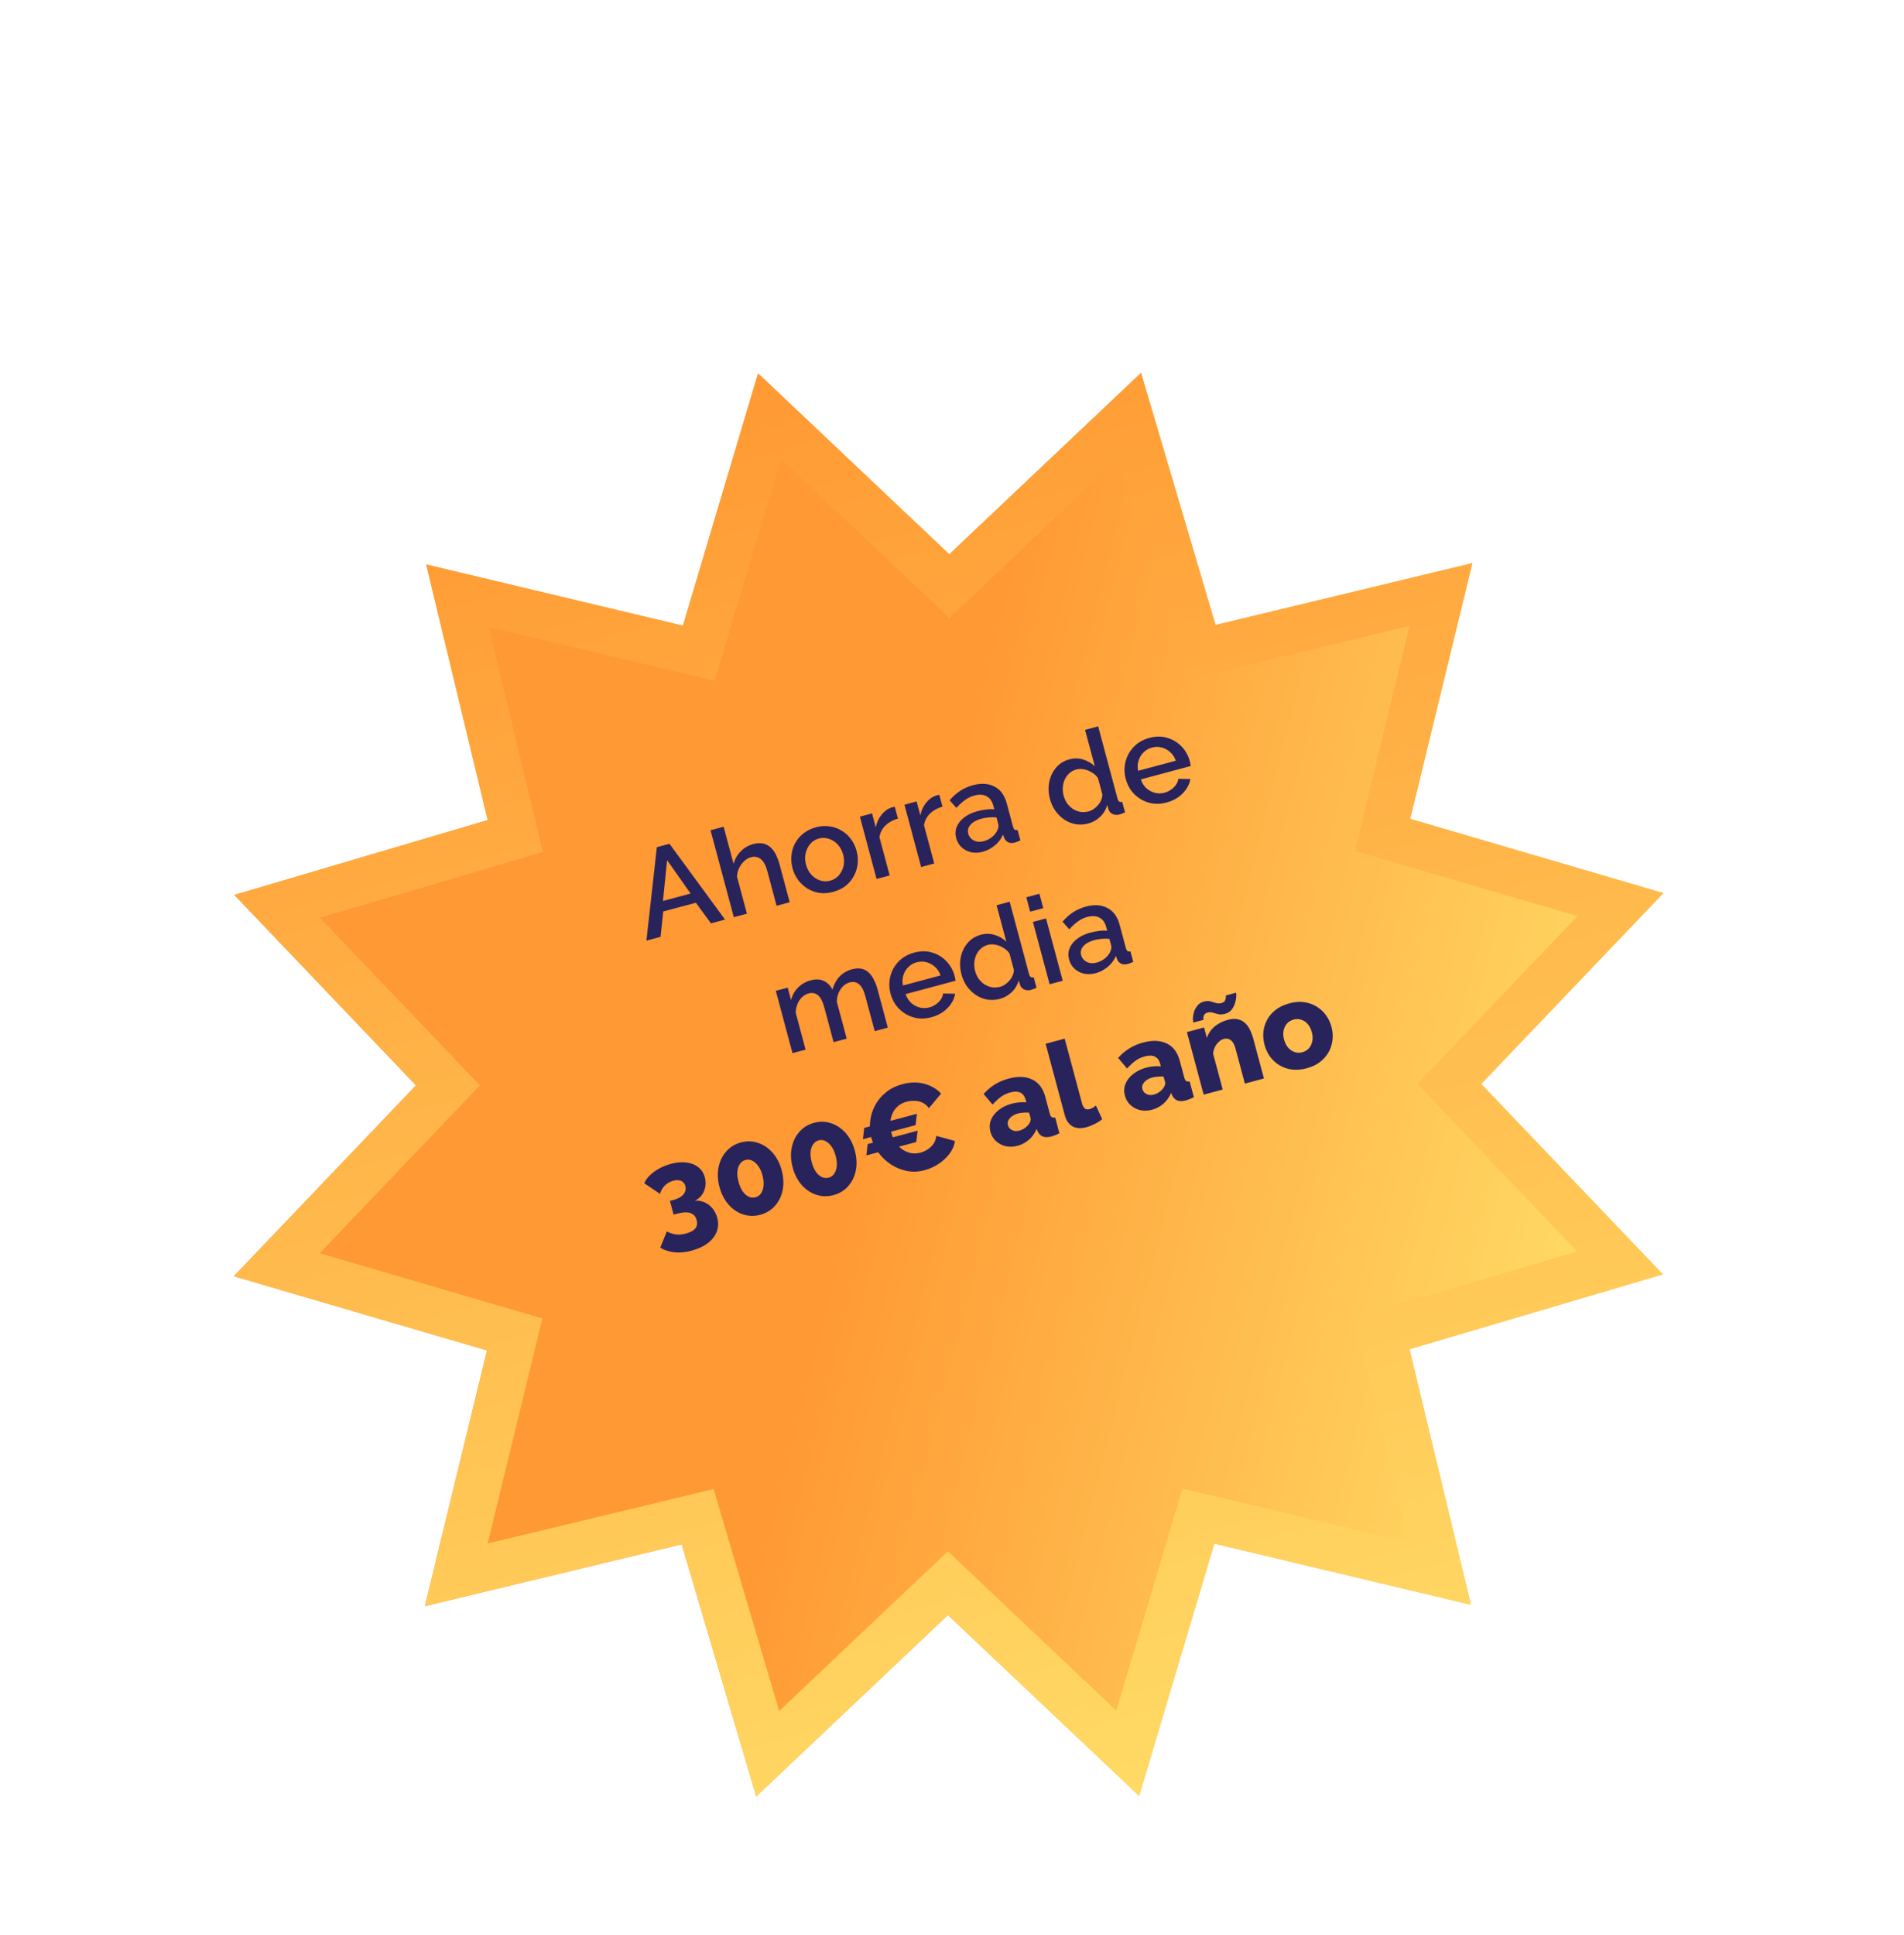<svg width="247" height="251" viewBox="0 0 247 251" fill="none" xmlns="http://www.w3.org/2000/svg">
<g filter="url(#filter0_ddd_2018_1677)">
<path d="M98.343 32.425L123.151 55.887L148.019 32.36L157.686 65.057L191.008 57.03L182.944 90.201L215.789 99.824L192.156 124.581L215.725 149.276L182.854 158.985L190.831 192.135L157.531 184.195L147.778 216.917L122.971 193.455L98.102 216.981L88.435 184.285L55.114 192.312L63.177 159.141L30.332 149.517L53.965 124.761L30.396 100.066L63.267 90.357L55.29 57.207L88.591 65.147L98.343 32.425Z" fill="url(#paint0_linear_2018_1677)"/>
<path d="M99.825 37.956L121.089 58.066L123.151 60.016L125.212 58.066L146.529 37.9L154.81 65.908L155.618 68.641L158.389 67.974L186.931 61.098L180.029 89.492L179.353 92.275L182.101 93.08L210.217 101.317L189.986 122.509L188.009 124.581L189.986 126.652L210.161 147.791L182.005 156.108L179.271 156.915L179.938 159.687L186.77 188.082L158.226 181.276L155.466 180.618L154.656 183.338L146.296 211.386L125.032 191.275L122.97 189.325L120.909 191.276L99.592 211.442L91.312 183.434L90.503 180.7L87.732 181.368L59.19 188.244L66.092 159.849L66.768 157.067L64.02 156.262L35.905 148.024L56.135 126.832L58.112 124.761L56.135 122.69L35.96 101.55L64.117 93.234L66.85 92.426L66.184 89.655L59.351 61.259L87.895 68.065L90.655 68.723L91.466 66.004L99.825 37.956Z" stroke="url(#paint1_linear_2018_1677)" stroke-width="6"/>
</g>
<path d="M85.212 109.871L86.85 109.432L94.056 119.262L92.232 119.751L90.274 117.079L86.039 118.213L85.695 121.502L83.856 121.995L85.212 109.871ZM89.59 115.887L86.541 111.553L86.005 116.848L89.59 115.887ZM102.445 117.014L100.745 117.47L99.532 112.942C99.336 112.21 99.055 111.7 98.691 111.411C98.326 111.122 97.902 111.043 97.418 111.172C97.119 111.252 96.832 111.418 96.557 111.668C96.281 111.919 96.059 112.221 95.889 112.576C95.716 112.92 95.623 113.293 95.609 113.694L96.897 118.501L95.197 118.956L92.174 107.674L93.874 107.219L95.166 112.041C95.329 111.412 95.636 110.871 96.089 110.419C96.54 109.956 97.074 109.641 97.692 109.476C98.197 109.34 98.638 109.316 99.014 109.403C99.391 109.49 99.713 109.663 99.981 109.922C100.257 110.169 100.485 110.483 100.665 110.865C100.852 111.235 101.005 111.641 101.124 112.084L102.445 117.014ZM108.092 115.667C107.453 115.838 106.852 115.883 106.289 115.802C105.724 115.711 105.203 115.519 104.727 115.227C104.261 114.932 103.865 114.563 103.536 114.121C103.205 113.669 102.964 113.159 102.812 112.593C102.66 112.026 102.614 111.464 102.675 110.907C102.735 110.349 102.895 109.832 103.153 109.354C103.419 108.863 103.776 108.442 104.223 108.09C104.677 107.725 105.219 107.459 105.847 107.29C106.476 107.122 107.073 107.084 107.638 107.175C108.211 107.253 108.731 107.44 109.196 107.735C109.669 108.017 110.071 108.384 110.402 108.836C110.733 109.289 110.975 109.798 111.127 110.365C111.279 110.931 111.324 111.493 111.264 112.051C111.2 112.598 111.036 113.117 110.77 113.608C110.514 114.096 110.159 114.522 109.705 114.887C109.258 115.239 108.72 115.499 108.092 115.667ZM104.563 112.14C104.701 112.655 104.933 113.09 105.26 113.444C105.587 113.798 105.962 114.046 106.386 114.186C106.81 114.326 107.249 114.336 107.702 114.214C108.145 114.095 108.515 113.869 108.813 113.536C109.117 113.189 109.322 112.781 109.428 112.311C109.532 111.83 109.516 111.338 109.38 110.833C109.242 110.318 109.01 109.883 108.683 109.529C108.356 109.175 107.976 108.929 107.541 108.791C107.114 108.64 106.679 108.624 106.236 108.743C105.783 108.865 105.409 109.097 105.115 109.441C104.82 109.785 104.62 110.192 104.514 110.662C104.406 111.122 104.422 111.615 104.563 112.14ZM116.487 106.162C115.83 106.349 115.283 106.656 114.845 107.083C114.417 107.506 114.166 108.01 114.09 108.593L115.415 113.539L113.715 113.994L111.55 105.912L113.126 105.489L113.61 107.297C113.74 106.666 113.987 106.125 114.352 105.674C114.714 105.213 115.143 104.899 115.64 104.733C115.743 104.705 115.825 104.683 115.887 104.666C115.959 104.647 116.022 104.636 116.077 104.632L116.487 106.162ZM122.267 104.613C121.61 104.8 121.063 105.107 120.625 105.534C120.198 105.957 119.946 106.461 119.871 107.044L121.196 111.99L119.496 112.446L117.33 104.363L118.906 103.94L119.391 105.748C119.52 105.118 119.767 104.577 120.132 104.125C120.494 103.664 120.924 103.35 121.42 103.184C121.523 103.156 121.606 103.134 121.668 103.118C121.74 103.098 121.803 103.087 121.857 103.083L122.267 104.613ZM124.04 108.693C123.902 108.178 123.926 107.691 124.113 107.233C124.307 106.761 124.634 106.354 125.093 106.009C125.551 105.655 126.119 105.387 126.799 105.205C127.16 105.108 127.533 105.036 127.917 104.988C128.312 104.937 128.669 104.93 128.988 104.966L128.851 104.456C128.7 103.889 128.411 103.492 127.985 103.263C127.56 103.035 127.028 103.007 126.389 103.178C125.935 103.299 125.53 103.496 125.172 103.769C124.812 104.031 124.444 104.367 124.068 104.777L123.189 103.787C123.628 103.282 124.092 102.871 124.581 102.552C125.08 102.231 125.629 101.99 126.226 101.83C127.308 101.54 128.235 101.601 129.008 102.012C129.789 102.41 130.32 103.135 130.601 104.186L131.409 107.2C131.461 107.395 131.529 107.526 131.613 107.592C131.707 107.655 131.838 107.67 132.006 107.636L132.37 108.996C132.224 109.068 132.091 109.126 131.97 109.169C131.849 109.213 131.747 109.246 131.665 109.268C131.304 109.364 131.008 109.35 130.775 109.224C130.543 109.099 130.379 108.922 130.285 108.693L130.114 108.242C129.886 108.789 129.531 109.26 129.051 109.653C128.572 110.047 128.054 110.318 127.497 110.467C126.961 110.611 126.453 110.631 125.973 110.528C125.49 110.414 125.079 110.199 124.739 109.881C124.4 109.563 124.167 109.167 124.04 108.693ZM129.319 107.809C129.407 107.642 129.469 107.482 129.505 107.329C129.541 107.175 129.546 107.047 129.518 106.944L129.27 106.017C128.951 105.981 128.625 105.98 128.292 106.014C127.956 106.038 127.633 106.091 127.324 106.174C126.706 106.339 126.234 106.598 125.909 106.95C125.594 107.3 125.494 107.691 125.61 108.124C125.674 108.361 125.796 108.571 125.978 108.754C126.17 108.935 126.402 109.06 126.675 109.13C126.958 109.198 127.28 109.184 127.641 109.087C128.012 108.988 128.348 108.82 128.649 108.585C128.951 108.35 129.174 108.091 129.319 107.809ZM136.212 103.643C136.005 102.87 135.972 102.128 136.113 101.417C136.261 100.693 136.558 100.072 137.005 99.555C137.449 99.027 138.026 98.668 138.737 98.478C139.356 98.312 139.955 98.323 140.535 98.509C141.125 98.694 141.623 98.985 142.028 99.385L140.761 94.656L142.461 94.2L144.971 103.566C145.023 103.761 145.096 103.891 145.191 103.954C145.285 104.017 145.416 104.032 145.583 103.998L145.948 105.358C145.642 105.495 145.402 105.587 145.227 105.634C144.907 105.719 144.609 105.7 144.333 105.575C144.067 105.448 143.894 105.256 143.815 105.002L143.638 104.403C143.467 105.001 143.157 105.515 142.709 105.944C142.258 106.363 141.749 106.648 141.183 106.8C140.626 106.949 140.082 106.979 139.55 106.89C139.029 106.798 138.54 106.603 138.085 106.305C137.64 106.005 137.252 105.628 136.921 105.176C136.6 104.721 136.364 104.21 136.212 103.643ZM143.006 103.032L142.438 100.915C142.237 100.615 141.972 100.371 141.646 100.183C141.327 99.981 140.987 99.846 140.626 99.777C140.276 99.705 139.946 99.711 139.637 99.794C139.276 99.89 138.967 100.056 138.71 100.29C138.463 100.522 138.265 100.796 138.118 101.112C137.981 101.424 137.9 101.761 137.875 102.121C137.85 102.481 137.886 102.841 137.982 103.202C138.082 103.573 138.237 103.907 138.449 104.203C138.659 104.489 138.911 104.731 139.207 104.928C139.51 105.112 139.83 105.236 140.168 105.3C140.513 105.351 140.866 105.328 141.226 105.231C141.453 105.171 141.669 105.069 141.873 104.926C142.088 104.78 142.279 104.607 142.447 104.408C142.624 104.205 142.759 103.987 142.851 103.753C142.953 103.515 143.004 103.275 143.006 103.032ZM151.348 104.076C150.719 104.245 150.118 104.29 149.545 104.212C148.98 104.12 148.46 103.934 147.987 103.652C147.511 103.36 147.104 102.994 146.766 102.555C146.435 102.102 146.193 101.593 146.041 101.026C145.837 100.264 145.826 99.521 146.008 98.799C146.187 98.066 146.54 97.425 147.066 96.875C147.59 96.315 148.274 95.922 149.119 95.696C149.963 95.469 150.742 95.471 151.455 95.699C152.175 95.915 152.79 96.291 153.298 96.829C153.807 97.366 154.157 97.995 154.351 98.717C154.384 98.84 154.41 98.96 154.431 99.076C154.448 99.182 154.461 99.272 154.47 99.347L147.994 101.082C148.152 101.548 148.393 101.931 148.716 102.231C149.047 102.517 149.42 102.716 149.836 102.825C150.249 102.924 150.662 102.919 151.074 102.808C151.527 102.687 151.925 102.459 152.266 102.124C152.617 101.787 152.815 101.414 152.86 101.004L154.425 101.032C154.354 101.471 154.182 101.898 153.907 102.314C153.639 102.717 153.288 103.076 152.854 103.391C152.416 103.696 151.914 103.925 151.348 104.076ZM147.646 99.967L152.53 98.658C152.374 98.203 152.131 97.832 151.801 97.545C151.477 97.245 151.109 97.045 150.696 96.946C150.29 96.834 149.871 96.836 149.439 96.952C149.016 97.065 148.652 97.273 148.347 97.576C148.049 97.865 147.835 98.221 147.705 98.642C147.572 99.053 147.552 99.495 147.646 99.967ZM115.172 133.274L113.472 133.73L112.259 129.202C112.057 128.449 111.786 127.931 111.445 127.647C111.104 127.363 110.696 127.285 110.222 127.412C109.748 127.539 109.353 127.838 109.038 128.309C108.73 128.767 108.569 129.301 108.556 129.912L109.84 134.703L108.14 135.159L106.927 130.63C106.725 129.878 106.454 129.36 106.113 129.076C105.772 128.792 105.369 128.712 104.906 128.836C104.432 128.963 104.036 129.257 103.717 129.718C103.409 130.176 103.244 130.712 103.22 131.325L104.508 136.132L102.808 136.587L100.642 128.504L102.188 128.09L102.623 129.713C102.79 129.061 103.092 128.516 103.527 128.079C103.969 127.629 104.526 127.315 105.195 127.135C105.865 126.956 106.437 126.99 106.912 127.238C107.398 127.484 107.757 127.857 107.991 128.357C108.181 127.666 108.487 127.098 108.909 126.654C109.339 126.196 109.883 125.879 110.543 125.702C111.017 125.576 111.437 125.557 111.803 125.646C112.169 125.736 112.482 125.912 112.74 126.174C112.995 126.426 113.212 126.743 113.392 127.126C113.579 127.495 113.732 127.901 113.851 128.344L115.172 133.274ZM120.835 131.922C120.207 132.091 119.606 132.136 119.033 132.058C118.467 131.966 117.948 131.78 117.475 131.498C116.999 131.206 116.592 130.84 116.253 130.401C115.922 129.948 115.681 129.439 115.529 128.872C115.325 128.109 115.314 127.367 115.495 126.645C115.675 125.912 116.027 125.271 116.554 124.721C117.077 124.161 117.761 123.768 118.606 123.542C119.451 123.315 120.23 123.317 120.943 123.545C121.663 123.761 122.278 124.137 122.786 124.675C123.294 125.212 123.645 125.841 123.838 126.563C123.872 126.686 123.898 126.806 123.918 126.922C123.936 127.028 123.949 127.118 123.958 127.193L117.482 128.928C117.64 129.394 117.881 129.777 118.204 130.077C118.535 130.363 118.908 130.562 119.324 130.671C119.737 130.77 120.15 130.765 120.562 130.654C121.015 130.533 121.412 130.305 121.753 129.97C122.105 129.633 122.303 129.26 122.348 128.85L123.912 128.878C123.842 129.317 123.669 129.744 123.394 130.16C123.127 130.563 122.776 130.922 122.341 131.237C121.904 131.542 121.402 131.771 120.835 131.922ZM117.133 127.813L122.017 126.504C121.862 126.049 121.619 125.678 121.288 125.391C120.965 125.091 120.597 124.891 120.184 124.792C119.778 124.68 119.359 124.682 118.926 124.798C118.504 124.911 118.14 125.119 117.835 125.422C117.537 125.711 117.323 126.067 117.193 126.488C117.06 126.899 117.04 127.341 117.133 127.813ZM124.732 126.39C124.525 125.617 124.491 124.875 124.632 124.163C124.78 123.439 125.078 122.818 125.525 122.301C125.968 121.773 126.546 121.414 127.257 121.224C127.875 121.058 128.474 121.069 129.054 121.256C129.645 121.44 130.143 121.732 130.548 122.131L129.281 117.402L130.981 116.946L133.49 126.312C133.543 126.508 133.616 126.637 133.71 126.7C133.804 126.763 133.935 126.778 134.103 126.744L134.467 128.104C134.162 128.241 133.921 128.333 133.746 128.38C133.427 128.466 133.129 128.446 132.852 128.322C132.586 128.194 132.414 128.003 132.334 127.748L132.157 127.149C131.986 127.747 131.677 128.261 131.229 128.69C130.778 129.109 130.269 129.395 129.702 129.547C129.146 129.696 128.602 129.726 128.07 129.636C127.548 129.544 127.06 129.349 126.604 129.052C126.16 128.751 125.772 128.375 125.441 127.922C125.12 127.467 124.884 126.956 124.732 126.39ZM131.525 125.778L130.958 123.661C130.756 123.362 130.492 123.118 130.165 122.929C129.846 122.728 129.506 122.592 129.145 122.523C128.795 122.452 128.465 122.457 128.156 122.54C127.795 122.637 127.486 122.802 127.229 123.037C126.982 123.269 126.785 123.542 126.637 123.858C126.5 124.171 126.419 124.507 126.394 124.867C126.369 125.227 126.405 125.588 126.502 125.948C126.601 126.319 126.757 126.653 126.969 126.95C127.178 127.236 127.431 127.477 127.726 127.674C128.029 127.858 128.35 127.982 128.687 128.046C129.032 128.097 129.385 128.075 129.746 127.978C129.972 127.917 130.188 127.815 130.393 127.672C130.607 127.526 130.799 127.353 130.966 127.154C131.144 126.952 131.278 126.733 131.37 126.499C131.472 126.262 131.524 126.022 131.525 125.778ZM136.163 127.65L133.997 119.567L135.697 119.111L137.863 127.194L136.163 127.65ZM133.641 118.238L133.14 116.368L134.84 115.912L135.341 117.782L133.641 118.238ZM138.685 124.44C138.547 123.925 138.571 123.438 138.757 122.979C138.951 122.508 139.278 122.1 139.738 121.756C140.195 121.401 140.764 121.133 141.444 120.951C141.805 120.854 142.177 120.782 142.562 120.734C142.957 120.683 143.314 120.676 143.633 120.712L143.496 120.202C143.344 119.635 143.056 119.238 142.63 119.01C142.204 118.781 141.672 118.753 141.033 118.924C140.58 119.045 140.175 119.242 139.817 119.515C139.457 119.777 139.088 120.113 138.712 120.523L137.834 119.533C138.273 119.029 138.737 118.617 139.226 118.298C139.725 117.977 140.273 117.736 140.871 117.576C141.953 117.286 142.88 117.347 143.653 117.758C144.433 118.156 144.964 118.881 145.246 119.932L146.053 122.946C146.106 123.141 146.174 123.272 146.258 123.338C146.352 123.401 146.483 123.416 146.651 123.382L147.015 124.742C146.869 124.814 146.735 124.872 146.614 124.916C146.493 124.959 146.392 124.992 146.309 125.014C145.949 125.111 145.652 125.096 145.42 124.971C145.188 124.845 145.024 124.668 144.93 124.439L144.759 123.988C144.53 124.535 144.176 125.006 143.696 125.399C143.216 125.793 142.698 126.064 142.142 126.213C141.606 126.357 141.098 126.377 140.618 126.274C140.134 126.161 139.723 125.945 139.384 125.627C139.045 125.309 138.812 124.914 138.685 124.44ZM143.964 123.555C144.052 123.388 144.114 123.228 144.15 123.075C144.186 122.921 144.19 122.793 144.163 122.69L143.914 121.763C143.596 121.727 143.27 121.726 142.936 121.76C142.6 121.784 142.278 121.837 141.969 121.92C141.351 122.086 140.879 122.345 140.554 122.697C140.239 123.046 140.139 123.437 140.255 123.87C140.319 124.107 140.441 124.317 140.623 124.5C140.815 124.681 141.047 124.806 141.32 124.877C141.603 124.944 141.925 124.93 142.286 124.833C142.656 124.734 142.993 124.566 143.294 124.331C143.595 124.096 143.819 123.837 143.964 123.555ZM90.133 155.728C90.585 155.684 91.006 155.753 91.398 155.936C91.796 156.105 92.136 156.362 92.416 156.707C92.703 157.038 92.912 157.446 93.042 157.93C93.213 158.569 93.192 159.171 92.979 159.736C92.766 160.301 92.38 160.797 91.82 161.223C91.261 161.649 90.553 161.976 89.698 162.205C88.915 162.415 88.183 162.484 87.501 162.413C86.833 162.349 86.216 162.15 85.651 161.815L86.508 159.697C86.861 159.901 87.239 160.032 87.641 160.09C88.043 160.148 88.486 160.112 88.97 159.982C89.557 159.825 89.968 159.604 90.201 159.321C90.431 159.027 90.489 158.664 90.373 158.231C90.249 157.768 89.98 157.464 89.566 157.321C89.162 157.175 88.59 157.202 87.848 157.4L87.384 157.525L86.908 155.747L87.418 155.611C87.984 155.459 88.401 155.22 88.667 154.895C88.931 154.559 89.011 154.201 88.909 153.82C88.848 153.593 88.741 153.418 88.586 153.293C88.441 153.167 88.262 153.093 88.047 153.074C87.839 153.041 87.601 153.06 87.334 153.132C86.921 153.243 86.566 153.443 86.269 153.732C85.971 154.022 85.754 154.389 85.62 154.834L83.578 153.459C83.725 153.1 83.965 152.759 84.298 152.438C84.639 152.104 85.046 151.807 85.518 151.548C85.989 151.289 86.498 151.087 87.044 150.94C87.776 150.744 88.445 150.686 89.052 150.767C89.669 150.844 90.182 151.049 90.591 151.381C91.008 151.7 91.291 152.138 91.44 152.694C91.548 153.096 91.567 153.499 91.499 153.904C91.428 154.299 91.276 154.66 91.044 154.987C90.809 155.304 90.505 155.551 90.133 155.728ZM101.404 151.78C101.647 152.687 101.689 153.543 101.529 154.347C101.366 155.142 101.035 155.822 100.535 156.386C100.035 156.951 99.398 157.337 98.625 157.544C97.863 157.748 97.119 157.732 96.393 157.496C95.677 157.257 95.051 156.834 94.513 156.227C93.972 155.61 93.58 154.849 93.337 153.942C93.094 153.035 93.054 152.185 93.216 151.39C93.376 150.585 93.706 149.901 94.207 149.336C94.714 148.758 95.349 148.367 96.112 148.163C96.885 147.956 97.63 147.977 98.348 148.226C99.064 148.465 99.692 148.893 100.233 149.51C100.771 150.117 101.161 150.874 101.404 151.78ZM98.916 152.447C98.786 151.963 98.606 151.558 98.376 151.233C98.145 150.909 97.884 150.675 97.591 150.533C97.31 150.387 97.019 150.355 96.721 150.435C96.411 150.517 96.166 150.694 95.984 150.963C95.802 151.233 95.693 151.566 95.656 151.962C95.629 152.356 95.68 152.795 95.81 153.279C95.939 153.764 96.115 154.169 96.335 154.497C96.565 154.822 96.827 155.055 97.119 155.198C97.408 155.33 97.708 155.355 98.017 155.272C98.316 155.192 98.552 155.024 98.726 154.767C98.908 154.498 99.017 154.165 99.055 153.768C99.092 153.372 99.046 152.931 98.916 152.447ZM110.898 149.237C111.141 150.143 111.182 150.999 111.022 151.804C110.86 152.598 110.528 153.278 110.028 153.843C109.528 154.407 108.891 154.793 108.119 155C107.356 155.204 106.612 155.189 105.886 154.952C105.171 154.713 104.544 154.291 104.006 153.684C103.465 153.067 103.073 152.305 102.83 151.398C102.587 150.492 102.547 149.641 102.71 148.846C102.869 148.042 103.2 147.357 103.7 146.792C104.207 146.214 104.843 145.823 105.605 145.619C106.378 145.412 107.123 145.433 107.842 145.682C108.557 145.921 109.185 146.349 109.726 146.966C110.264 147.573 110.655 148.33 110.898 149.237ZM108.409 149.903C108.28 149.419 108.099 149.015 107.869 148.69C107.638 148.365 107.377 148.131 107.085 147.989C106.803 147.844 106.513 147.811 106.214 147.891C105.905 147.974 105.659 148.15 105.477 148.42C105.296 148.689 105.186 149.022 105.149 149.419C105.122 149.812 105.173 150.251 105.303 150.736C105.433 151.22 105.608 151.626 105.828 151.953C106.059 152.278 106.32 152.512 106.612 152.654C106.902 152.786 107.201 152.811 107.51 152.728C107.809 152.648 108.045 152.48 108.219 152.223C108.401 151.954 108.511 151.621 108.548 151.224C108.585 150.828 108.539 150.387 108.409 149.903ZM112.391 149.847L112.56 148.377L119.035 146.642L118.866 148.112L112.391 149.847ZM118.944 144.447L118.775 145.917L111.944 147.747L112.113 146.277L118.944 144.447ZM113.031 147.539C112.852 146.869 112.8 146.181 112.876 145.476C112.949 144.761 113.153 144.077 113.486 143.425C113.819 142.772 114.284 142.2 114.881 141.709C115.476 141.207 116.206 140.841 117.071 140.609C118.101 140.333 119.052 140.315 119.923 140.557C120.804 140.796 121.525 141.221 122.087 141.832L120.504 143.714C120.244 143.364 119.946 143.118 119.61 142.976C119.274 142.834 118.935 142.765 118.594 142.768C118.25 142.761 117.923 142.799 117.614 142.882C117.13 143.011 116.733 143.223 116.425 143.515C116.114 143.797 115.883 144.129 115.732 144.512C115.58 144.895 115.5 145.298 115.492 145.72C115.484 146.141 115.532 146.548 115.637 146.94C115.753 147.372 115.931 147.772 116.173 148.138C116.415 148.504 116.701 148.808 117.031 149.051C117.371 149.291 117.746 149.455 118.157 149.544C118.564 149.623 118.984 149.604 119.417 149.488C119.726 149.405 120.027 149.27 120.318 149.081C120.621 148.89 120.877 148.65 121.086 148.362C121.294 148.063 121.421 147.714 121.469 147.315L123.882 147.977C123.799 148.573 123.561 149.129 123.169 149.642C122.777 150.156 122.294 150.6 121.72 150.975C121.155 151.336 120.568 151.598 119.96 151.761C119.167 151.974 118.397 152.009 117.652 151.866C116.905 151.713 116.217 151.433 115.589 151.027C114.959 150.611 114.42 150.104 113.972 149.506C113.532 148.895 113.219 148.239 113.031 147.539ZM128.484 146.777C128.34 146.241 128.364 145.733 128.555 145.251C128.746 144.769 129.074 144.344 129.539 143.977C130.001 143.599 130.572 143.319 131.252 143.137C131.581 143.048 131.914 142.992 132.25 142.968C132.583 142.934 132.882 142.937 133.147 142.977L133.052 142.621C132.933 142.178 132.708 141.874 132.377 141.709C132.045 141.544 131.606 141.534 131.06 141.681C130.607 141.802 130.2 141.994 129.84 142.256C129.49 142.516 129.132 142.849 128.766 143.256L127.602 141.878C128.044 141.385 128.53 140.973 129.06 140.643C129.6 140.311 130.195 140.057 130.844 139.883C132.06 139.558 133.081 139.599 133.908 140.006C134.743 140.401 135.308 141.15 135.603 142.252L136.17 144.37C136.237 144.617 136.32 144.782 136.419 144.866C136.527 144.937 136.681 144.956 136.882 144.924L137.433 146.98C137.238 147.076 137.051 147.16 136.871 147.23C136.701 147.297 136.549 147.349 136.415 147.385C135.952 147.509 135.571 147.512 135.274 147.393C134.988 147.271 134.771 147.058 134.623 146.755L134.482 146.412C134.245 146.973 133.908 147.444 133.469 147.827C133.038 148.196 132.55 148.454 132.003 148.6C131.468 148.744 130.953 148.76 130.46 148.65C129.976 148.536 129.559 148.317 129.207 147.991C128.854 147.666 128.613 147.261 128.484 146.777ZM133.481 145.769C133.57 145.646 133.635 145.518 133.677 145.386C133.718 145.253 133.725 145.135 133.698 145.032L133.503 144.306C133.275 144.279 133.027 144.279 132.758 144.307C132.497 144.321 132.258 144.358 132.042 144.416C131.588 144.537 131.24 144.741 130.996 145.027C130.75 145.303 130.671 145.606 130.759 145.935C130.809 146.121 130.906 146.277 131.051 146.404C131.195 146.531 131.367 146.617 131.567 146.663C131.778 146.706 132.006 146.695 132.254 146.628C132.501 146.562 132.736 146.449 132.958 146.29C133.181 146.131 133.355 145.958 133.481 145.769ZM135.645 135.367L138.118 134.704L140.367 143.096C140.458 143.436 140.585 143.662 140.747 143.773C140.909 143.884 141.104 143.909 141.33 143.848C141.485 143.807 141.634 143.745 141.777 143.662C141.929 143.567 142.058 143.471 142.165 143.376L142.986 145.144C142.716 145.371 142.391 145.58 142.011 145.77C141.631 145.96 141.266 146.102 140.916 146.196C140.215 146.383 139.619 146.344 139.129 146.078C138.645 145.799 138.311 145.314 138.126 144.624L135.645 135.367ZM145.931 142.102C145.787 141.566 145.811 141.058 146.002 140.576C146.193 140.094 146.521 139.669 146.986 139.302C147.448 138.924 148.019 138.644 148.699 138.462C149.029 138.373 149.361 138.317 149.697 138.294C150.031 138.259 150.329 138.262 150.594 138.302L150.499 137.946C150.38 137.503 150.155 137.199 149.824 137.034C149.492 136.869 149.054 136.859 148.507 137.006C148.054 137.127 147.647 137.319 147.287 137.581C146.937 137.841 146.579 138.174 146.213 138.581L145.049 137.204C145.491 136.71 145.977 136.298 146.507 135.968C147.047 135.636 147.642 135.382 148.291 135.208C149.507 134.883 150.528 134.924 151.355 135.332C152.19 135.726 152.755 136.475 153.05 137.577L153.618 139.695C153.684 139.942 153.767 140.107 153.867 140.191C153.974 140.262 154.128 140.281 154.329 140.249L154.88 142.305C154.685 142.401 154.498 142.485 154.318 142.555C154.148 142.622 153.996 142.674 153.862 142.71C153.399 142.834 153.018 142.837 152.721 142.718C152.435 142.596 152.218 142.383 152.07 142.08L151.929 141.737C151.692 142.298 151.355 142.769 150.916 143.152C150.485 143.521 149.997 143.779 149.451 143.925C148.915 144.069 148.4 144.085 147.907 143.975C147.423 143.861 147.006 143.642 146.654 143.316C146.301 142.991 146.06 142.586 145.931 142.102ZM150.928 141.094C151.017 140.971 151.082 140.843 151.124 140.711C151.165 140.578 151.172 140.46 151.145 140.357L150.95 139.631C150.722 139.604 150.474 139.604 150.205 139.632C149.944 139.647 149.705 139.683 149.489 139.741C149.035 139.862 148.687 140.066 148.443 140.352C148.197 140.628 148.118 140.931 148.206 141.261C148.256 141.446 148.353 141.602 148.498 141.729C148.642 141.856 148.814 141.942 149.014 141.988C149.225 142.031 149.453 142.02 149.701 141.953C149.948 141.887 150.183 141.775 150.405 141.616C150.628 141.457 150.802 141.283 150.928 141.094ZM163.967 139.87L161.494 140.533L160.272 135.974C160.129 135.438 159.922 135.079 159.653 134.897C159.39 134.702 159.095 134.649 158.765 134.738C158.538 134.798 158.323 134.922 158.119 135.109C157.915 135.296 157.744 135.524 157.607 135.793C157.479 136.059 157.401 136.345 157.373 136.651L158.619 141.303L156.146 141.966L153.972 133.852L156.198 133.255L156.562 134.615C156.683 134.241 156.867 133.899 157.116 133.589C157.364 133.28 157.674 133.015 158.045 132.794C158.414 132.562 158.835 132.383 159.309 132.256C159.835 132.115 160.283 132.1 160.655 132.21C161.035 132.307 161.348 132.488 161.596 132.753C161.854 133.015 162.057 133.32 162.205 133.667C162.361 134 162.484 134.337 162.575 134.677L163.967 139.87ZM158.904 131.487C158.595 131.569 158.312 131.585 158.055 131.532C157.795 131.469 157.557 131.406 157.342 131.342C157.123 131.268 156.895 131.263 156.658 131.327C156.432 131.387 156.282 131.488 156.209 131.629C156.137 131.77 156.101 131.906 156.104 132.038C156.116 132.167 156.125 132.242 156.131 132.263L154.802 132.619C154.771 132.506 154.755 132.322 154.754 132.069C154.759 131.802 154.806 131.525 154.895 131.236C154.991 130.934 155.139 130.663 155.339 130.421C155.537 130.169 155.816 129.995 156.176 129.899C156.506 129.81 156.79 129.8 157.03 129.869C157.279 129.934 157.513 130.004 157.732 130.078C157.961 130.149 158.194 130.153 158.431 130.09C158.678 130.023 158.838 129.92 158.91 129.779C158.991 129.625 159.028 129.477 159.023 129.335C159.029 129.19 159.03 129.112 159.027 129.102L160.356 128.745C160.378 128.828 160.385 128.997 160.376 129.254C160.365 129.5 160.313 129.779 160.22 130.091C160.134 130.39 159.989 130.672 159.784 130.936C159.579 131.201 159.286 131.385 158.904 131.487ZM169.515 138.549C168.824 138.734 168.176 138.786 167.569 138.706C166.972 138.623 166.436 138.435 165.96 138.143C165.485 137.851 165.081 137.479 164.75 137.026C164.429 136.571 164.195 136.065 164.045 135.509C163.894 134.942 163.843 134.382 163.893 133.827C163.953 133.27 164.117 132.746 164.383 132.255C164.649 131.764 165.019 131.333 165.494 130.963C165.98 130.59 166.567 130.311 167.258 130.126C167.948 129.941 168.591 129.89 169.188 129.974C169.784 130.057 170.321 130.244 170.796 130.536C171.272 130.829 171.676 131.201 172.007 131.653C172.338 132.106 172.579 132.615 172.731 133.182C172.88 133.738 172.924 134.295 172.864 134.852C172.803 135.41 172.64 135.934 172.374 136.425C172.108 136.916 171.738 137.346 171.263 137.716C170.788 138.087 170.205 138.364 169.515 138.549ZM166.58 134.83C166.693 135.252 166.87 135.603 167.11 135.881C167.36 136.156 167.643 136.345 167.958 136.449C168.273 136.552 168.605 136.557 168.956 136.463C169.296 136.372 169.576 136.203 169.797 135.956C170.025 135.696 170.174 135.385 170.243 135.025C170.312 134.664 170.291 134.277 170.181 133.865C170.068 133.443 169.891 133.092 169.651 132.814C169.411 132.536 169.128 132.347 168.803 132.247C168.488 132.143 168.161 132.137 167.821 132.228C167.471 132.322 167.185 132.492 166.964 132.739C166.743 132.986 166.593 133.292 166.514 133.655C166.445 134.016 166.467 134.408 166.58 134.83Z" fill="#29235C"/>
<defs>
<filter id="filter0_ddd_2018_1677" x="14.332" y="19.36" width="217.458" height="216.621" filterUnits="userSpaceOnUse" color-interpolation-filters="sRGB">
<feFlood flood-opacity="0" result="BackgroundImageFix"/>
<feColorMatrix in="SourceAlpha" type="matrix" values="0 0 0 0 0 0 0 0 0 0 0 0 0 0 0 0 0 0 127 0" result="hardAlpha"/>
<feMorphology radius="3" operator="erode" in="SourceAlpha" result="effect1_dropShadow_2018_1677"/>
<feOffset dy="5"/>
<feGaussianBlur stdDeviation="2.5"/>
<feComposite in2="hardAlpha" operator="out"/>
<feColorMatrix type="matrix" values="0 0 0 0 0 0 0 0 0 0 0 0 0 0 0 0 0 0 0.2 0"/>
<feBlend mode="normal" in2="BackgroundImageFix" result="effect1_dropShadow_2018_1677"/>
<feColorMatrix in="SourceAlpha" type="matrix" values="0 0 0 0 0 0 0 0 0 0 0 0 0 0 0 0 0 0 127 0" result="hardAlpha"/>
<feMorphology radius="1" operator="dilate" in="SourceAlpha" result="effect2_dropShadow_2018_1677"/>
<feOffset dy="8"/>
<feGaussianBlur stdDeviation="5"/>
<feComposite in2="hardAlpha" operator="out"/>
<feColorMatrix type="matrix" values="0 0 0 0 0 0 0 0 0 0 0 0 0 0 0 0 0 0 0.14 0"/>
<feBlend mode="normal" in2="effect1_dropShadow_2018_1677" result="effect2_dropShadow_2018_1677"/>
<feColorMatrix in="SourceAlpha" type="matrix" values="0 0 0 0 0 0 0 0 0 0 0 0 0 0 0 0 0 0 127 0" result="hardAlpha"/>
<feMorphology radius="2" operator="dilate" in="SourceAlpha" result="effect3_dropShadow_2018_1677"/>
<feOffset dy="3"/>
<feGaussianBlur stdDeviation="7"/>
<feComposite in2="hardAlpha" operator="out"/>
<feColorMatrix type="matrix" values="0 0 0 0 0 0 0 0 0 0 0 0 0 0 0 0 0 0 0.12 0"/>
<feBlend mode="normal" in2="effect2_dropShadow_2018_1677" result="effect3_dropShadow_2018_1677"/>
<feBlend mode="normal" in="SourceGraphic" in2="effect3_dropShadow_2018_1677" result="shape"/>
</filter>
<linearGradient id="paint0_linear_2018_1677" x1="100" y1="178.467" x2="193" y2="201.967" gradientUnits="userSpaceOnUse">
<stop stop-color="#FF9933"/>
<stop offset="1" stop-color="#FFDA65"/>
</linearGradient>
<linearGradient id="paint1_linear_2018_1677" x1="98.343" y1="32.425" x2="147.778" y2="216.917" gradientUnits="userSpaceOnUse">
<stop stop-color="#FF9933"/>
<stop offset="1" stop-color="#FFDA65"/>
</linearGradient>
</defs>
</svg>
